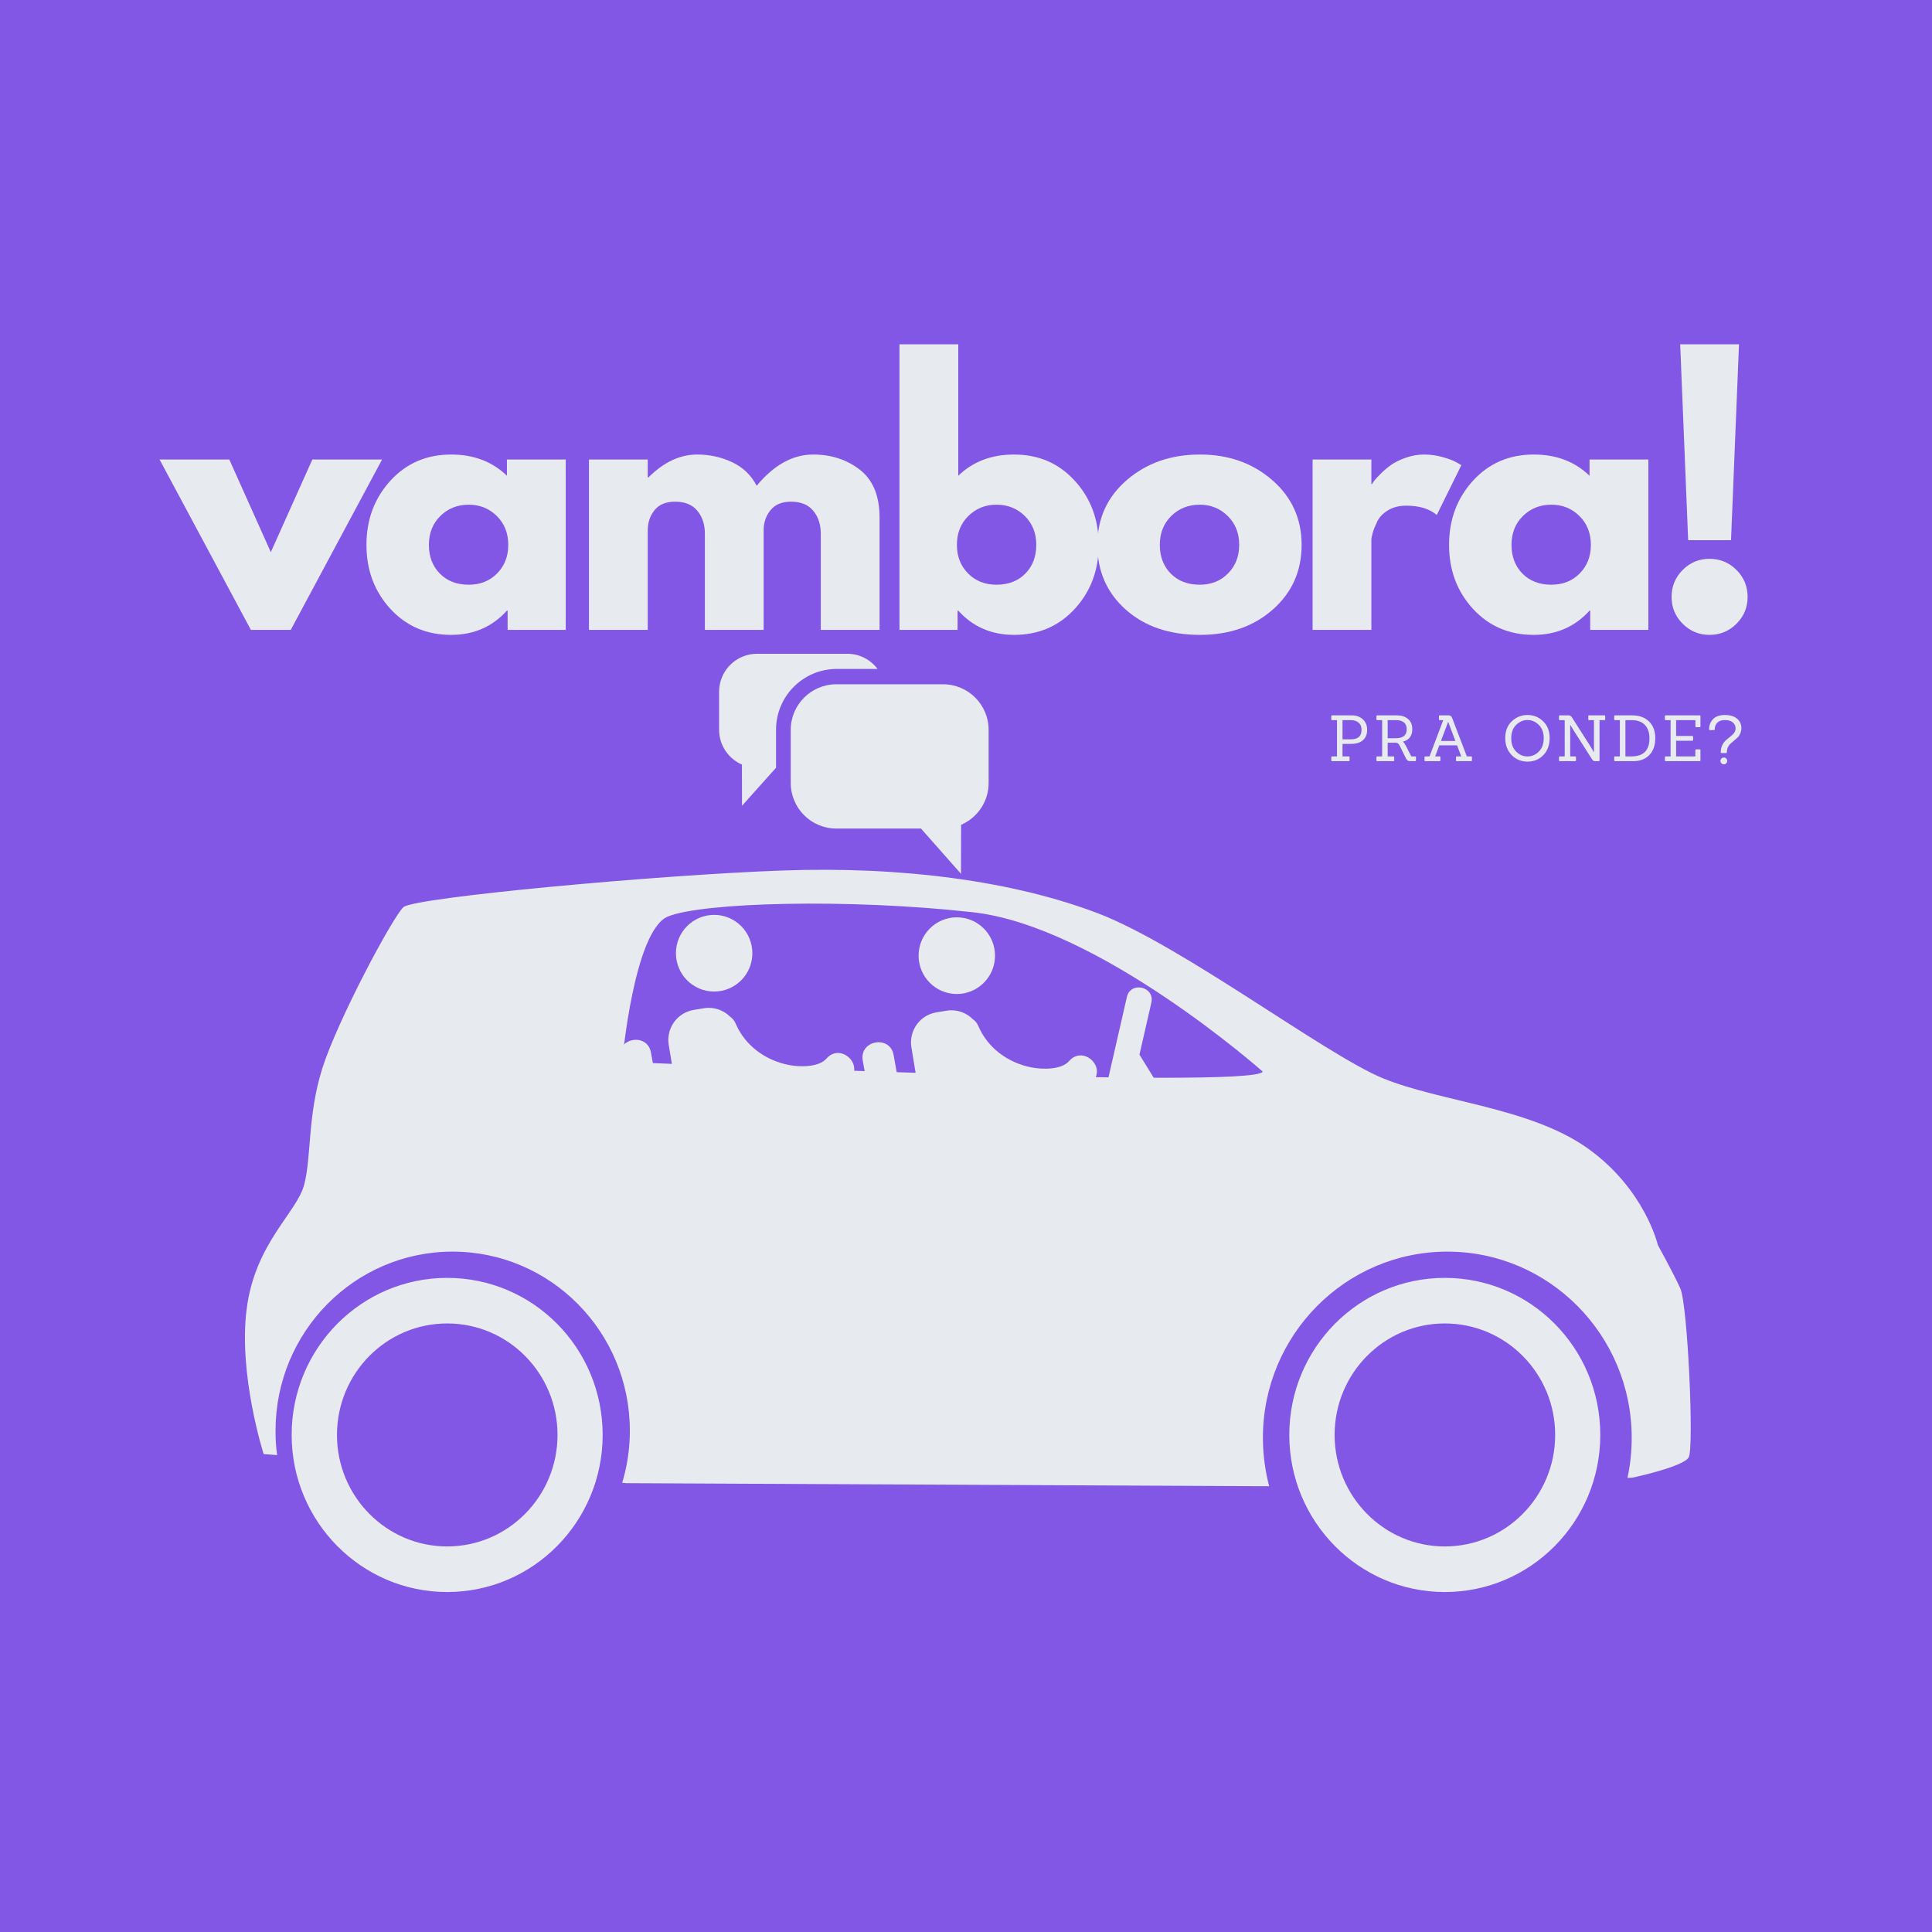 <svg xmlns="http://www.w3.org/2000/svg" xmlns:xlink="http://www.w3.org/1999/xlink" width="1080" zoomAndPan="magnify" viewBox="0 0 810 810" height="1080" preserveAspectRatio="xMidYMid meet" version="1.0"><defs><g/><clipPath id="bbcc5acf63"><path d="M 361.59 384.59 L 505.855 384.59 L 505.855 541.34 L 361.59 541.34 Z M 361.59 384.59 " clip-rule="nonzero"/></clipPath><clipPath id="b90e629657"><path d="M 259.848 383.566 L 358.18 383.566 L 358.18 540.316 L 259.848 540.316 Z M 259.848 383.566 " clip-rule="nonzero"/></clipPath><clipPath id="b812fcd653"><path d="M 102 364 L 709 364 L 709 667.473 L 102 667.473 Z M 102 364 " clip-rule="nonzero"/></clipPath><clipPath id="cc776ebe1f"><path d="M 301.395 274.098 L 414.645 274.098 L 414.645 366.348 L 301.395 366.348 Z M 301.395 274.098 " clip-rule="nonzero"/></clipPath></defs><rect x="-81" width="972" fill="#ffffff" y="-81" height="972" fill-opacity="1"/><rect x="-81" width="972" fill="#ffffff" y="-81" height="972" fill-opacity="1"/><rect x="-81" width="972" fill="#8257e5" y="-81" height="972" fill-opacity="1"/><g clip-path="url(#bbcc5acf63)"><path fill="#e7eaef" d="M 418.098 472.137 L 446.309 472.137 C 451.441 472.137 455.699 475.781 456.672 480.641 L 470.445 527.926 C 474.301 541.258 454.078 547.145 450.234 533.812 L 438.434 493.316 L 405.02 493.316 L 418.082 472.121 Z M 472.441 418.031 C 473.98 411.254 484.262 413.621 482.707 420.383 L 477.727 442.16 L 505.012 486.387 C 508.645 492.273 499.684 497.824 496.051 491.926 L 474.383 456.789 L 471.152 470.871 C 469.613 477.648 459.336 475.297 460.887 468.52 Z M 361.715 444.652 C 360.188 436.121 373.129 433.785 374.656 442.328 C 374.668 442.398 378.523 464.246 382.105 482.586 C 384.102 492.828 389.344 497.797 396.434 499.855 C 404.727 502.293 415.852 501.375 427.598 499.855 C 436.172 498.773 437.82 511.852 429.25 512.953 C 416.043 514.664 403.34 515.625 392.77 512.547 C 380.965 509.098 372.297 501.164 369.164 485.121 C 366.75 472.734 361.727 444.734 361.715 444.652 Z M 401.148 384.59 C 409.996 384.59 417.168 391.785 417.168 400.664 C 417.168 409.543 409.996 416.738 401.148 416.738 C 392.297 416.738 385.129 409.543 385.129 400.664 C 385.129 391.785 392.297 384.59 401.148 384.59 Z M 392.547 424.445 L 396.848 423.738 C 401.008 423.039 405.059 424.504 407.859 427.301 C 408.805 427.938 409.637 428.914 410.207 430.25 C 414.145 439.449 422.688 445.586 432.355 447.504 C 436.809 448.395 444.949 448.633 448.281 444.805 C 453.969 438.277 463.871 446.961 458.184 453.488 C 451.387 461.309 439.391 462.395 429.832 460.488 C 424.477 459.43 419.359 457.414 414.77 454.59 L 415.645 459.875 L 395.211 491.605 C 392.188 489.742 389.941 486.625 389.316 482.852 L 382.105 439.059 C 380.965 432.156 385.668 425.586 392.547 424.445 " fill-opacity="1" fill-rule="nonzero"/></g><g clip-path="url(#b90e629657)"><path fill="#e7eaef" d="M 316.359 471.109 L 344.57 471.109 C 349.703 471.109 353.961 474.758 354.934 479.613 L 368.707 526.898 C 372.562 540.23 352.34 546.117 348.496 532.785 L 336.691 492.289 L 303.277 492.289 L 316.344 471.098 Z M 370.703 417.004 C 372.242 410.227 382.52 412.594 380.965 419.355 L 375.988 441.137 L 403.27 485.359 C 406.906 491.246 397.945 496.801 394.309 490.898 L 372.645 455.762 L 369.414 469.844 C 367.871 476.621 357.594 474.27 359.148 467.492 Z M 259.973 443.625 C 258.449 435.094 271.391 432.758 272.914 441.301 C 272.93 441.371 276.785 463.219 280.363 481.562 C 282.359 491.805 287.605 496.77 294.691 498.832 C 302.988 501.266 314.109 500.348 325.859 498.832 C 334.43 497.746 336.082 510.828 327.508 511.926 C 314.305 513.637 301.598 514.598 291.031 511.523 C 279.227 508.07 270.559 500.141 267.422 484.094 C 265.008 471.707 259.988 443.711 259.973 443.625 Z M 299.406 383.566 C 308.258 383.566 315.43 390.758 315.43 399.637 C 315.43 408.516 308.258 415.711 299.406 415.711 C 290.559 415.711 283.387 408.516 283.387 399.637 C 283.387 390.758 290.559 383.566 299.406 383.566 Z M 290.809 423.422 L 295.109 422.711 C 299.27 422.016 303.32 423.477 306.121 426.273 C 307.066 426.914 307.898 427.887 308.465 429.223 C 312.406 438.422 320.949 444.559 330.617 446.48 C 335.07 447.371 343.211 447.605 346.539 443.777 C 352.227 437.254 362.129 445.938 356.445 452.461 C 349.648 460.285 337.648 461.367 328.094 459.461 C 322.738 458.406 317.621 456.387 313.027 453.562 L 313.902 458.852 L 293.473 490.578 C 290.449 488.715 288.199 485.598 287.578 481.824 L 280.363 438.031 C 279.227 431.129 283.93 424.562 290.809 423.422 " fill-opacity="1" fill-rule="nonzero"/></g><g clip-path="url(#b812fcd653)"><path fill="#e7eaef" d="M 529.395 449.262 C 529.395 449.262 460.57 388.27 407.875 382.465 C 355.098 376.578 294.379 378.375 280.023 384.254 C 265.754 390.145 260.852 445.164 260.852 445.164 C 260.852 445.164 526.691 456.934 529.395 449.262 Z M 605.734 554.863 C 580.23 554.863 559.539 575.762 559.539 601.609 C 559.539 627.367 580.23 648.355 605.734 648.355 C 631.32 648.355 652.012 627.367 652.012 601.609 C 652.012 575.762 631.32 554.863 605.734 554.863 Z M 605.734 535.758 C 569.758 535.758 540.543 565.188 540.543 601.609 C 540.543 637.949 569.758 667.465 605.734 667.465 C 641.789 667.465 670.926 637.949 670.926 601.609 C 670.926 565.188 641.789 535.758 605.734 535.758 Z M 187.473 554.863 C 161.969 554.863 141.277 575.762 141.277 601.609 C 141.277 627.367 161.969 648.355 187.473 648.355 C 213.059 648.355 233.742 627.367 233.742 601.609 C 233.742 575.762 213.059 554.863 187.473 554.863 Z M 187.473 535.758 C 151.5 535.758 122.281 565.188 122.281 601.609 C 122.281 637.949 151.5 667.465 187.473 667.465 C 223.527 667.465 252.664 637.949 252.664 601.609 C 252.664 565.188 223.527 535.758 187.473 535.758 Z M 684.352 619.523 C 684.352 619.523 705.801 615 708 610.988 C 710.277 606.898 707.574 546.84 704.453 540.102 C 701.328 533.281 695.078 522.02 695.078 522.02 C 695.078 522.02 689.672 498.562 665.605 481.414 C 641.453 464.27 603.879 461.969 579.809 452.074 C 555.656 442.18 495.785 396.539 460.488 382.977 C 425.191 369.496 378.656 363.102 327.734 364.98 C 276.816 366.766 173.535 376.234 169.145 380.332 C 164.672 384.344 141.359 428.102 135.113 447.977 C 128.863 467.855 130.637 484.996 127.512 496.77 C 124.391 508.457 106.992 521.164 103.441 548.637 C 99.816 576.188 110.543 609.629 110.543 609.629 L 116.195 610.055 C 115.691 606.727 115.52 603.23 115.52 599.816 C 115.52 558.359 148.707 524.75 189.746 524.75 C 230.793 524.75 264.066 558.359 264.066 599.816 C 264.066 607.406 262.961 614.742 260.852 621.652 L 262.543 621.824 L 529.312 623.105 L 532.098 623.105 C 530.41 616.621 529.477 609.801 529.477 602.805 C 529.477 559.727 564.102 524.75 606.828 524.75 C 649.477 524.75 684.098 559.727 684.098 602.805 C 684.098 608.602 683.512 614.145 682.324 619.605 L 684.352 619.523 " fill-opacity="1" fill-rule="evenodd"/></g><g clip-path="url(#cc776ebe1f)"><path fill="#e7eaef" d="M 402.945 345.801 L 402.898 366.348 L 386.129 347.375 L 350.637 347.375 C 340.078 347.375 331.52 338.812 331.52 328.254 L 331.52 306.008 C 331.52 295.449 340.078 286.887 350.637 286.887 L 395.375 286.887 C 405.934 286.887 414.492 295.449 414.492 306.008 L 414.492 328.254 C 414.492 336.125 409.734 342.867 402.945 345.801 Z M 325.355 305.949 L 325.355 321.883 L 311.09 337.824 L 311.062 320.547 C 305.43 318.094 301.484 312.488 301.484 305.949 L 301.484 290.031 C 301.484 281.23 308.613 274.098 317.418 274.098 L 355.266 274.098 C 360.449 274.098 365.016 276.617 367.922 280.453 L 350.848 280.453 C 336.77 280.453 325.355 291.863 325.355 305.949 Z M 325.355 305.949 " fill-opacity="1" fill-rule="evenodd"/></g><g fill="#e7eaef" fill-opacity="1"><g transform="translate(69.684, 264.08)"><g><path d="M 26.453 -71.422 L 43.859 -32.578 L 61.266 -71.422 L 90.5 -71.422 L 52.219 0 L 35.5 0 L -2.781 -71.422 Z M 26.453 -71.422 "/></g></g></g><g fill="#e7eaef" fill-opacity="1"><g transform="translate(150.438, 264.08)"><g><path d="M 13.219 -8.828 C 6.539 -16.117 3.203 -25.055 3.203 -35.641 C 3.203 -46.223 6.539 -55.18 13.219 -62.516 C 19.906 -69.848 28.398 -73.516 38.703 -73.516 C 48.172 -73.516 55.969 -70.547 62.094 -64.609 L 62.094 -71.422 L 86.75 -71.422 L 86.75 0 L 62.375 0 L 62.375 -8.078 L 62.094 -8.078 C 55.969 -1.297 48.172 2.094 38.703 2.094 C 28.398 2.094 19.906 -1.547 13.219 -8.828 Z M 34.172 -47.75 C 30.973 -44.594 29.375 -40.555 29.375 -35.641 C 29.375 -30.723 30.906 -26.707 33.969 -23.594 C 37.031 -20.488 41.07 -18.938 46.094 -18.938 C 50.914 -18.938 54.879 -20.516 57.984 -23.672 C 61.098 -26.828 62.656 -30.816 62.656 -35.641 C 62.656 -40.555 61.051 -44.594 57.844 -47.75 C 54.645 -50.906 50.727 -52.484 46.094 -52.484 C 41.352 -52.484 37.379 -50.906 34.172 -47.75 Z M 34.172 -47.75 "/></g></g></g><g fill="#e7eaef" fill-opacity="1"><g transform="translate(238.57, 264.08)"><g><path d="M 8.359 0 L 8.359 -71.422 L 33 -71.422 L 33 -63.906 L 33.281 -63.906 C 39.688 -70.312 46.508 -73.516 53.75 -73.516 C 58.945 -73.516 63.816 -72.445 68.359 -70.312 C 72.91 -68.176 76.348 -64.879 78.672 -60.422 C 85.91 -69.148 93.801 -73.516 102.344 -73.516 C 109.945 -73.516 116.488 -71.379 121.969 -67.109 C 127.445 -62.836 130.188 -56.156 130.188 -47.062 L 130.188 0 L 105.547 0 L 105.547 -40.375 C 105.547 -44.188 104.5 -47.367 102.406 -49.922 C 100.32 -52.473 97.191 -53.75 93.016 -53.75 C 89.391 -53.75 86.625 -52.656 84.719 -50.469 C 82.82 -48.289 81.781 -45.672 81.594 -42.609 L 81.594 0 L 56.953 0 L 56.953 -40.375 C 56.953 -44.188 55.906 -47.367 53.812 -49.922 C 51.727 -52.473 48.598 -53.75 44.422 -53.75 C 40.609 -53.75 37.75 -52.562 35.844 -50.188 C 33.945 -47.82 33 -45.016 33 -41.766 L 33 0 Z M 8.359 0 "/></g></g></g><g fill="#e7eaef" fill-opacity="1"><g transform="translate(368.75, 264.08)"><g><path d="M 81.859 -62.516 C 88.547 -55.18 91.891 -46.223 91.891 -35.641 C 91.891 -25.055 88.547 -16.117 81.859 -8.828 C 75.18 -1.547 66.691 2.094 56.391 2.094 C 46.922 2.094 39.125 -1.297 33 -8.078 L 32.719 -8.078 L 32.719 0 L 8.359 0 L 8.359 -119.734 L 33 -119.734 L 33 -64.609 C 39.125 -70.547 46.922 -73.516 56.391 -73.516 C 66.691 -73.516 75.18 -69.848 81.859 -62.516 Z M 61.125 -23.594 C 64.188 -26.707 65.719 -30.723 65.719 -35.641 C 65.719 -40.555 64.113 -44.594 60.906 -47.75 C 57.707 -50.906 53.742 -52.484 49.016 -52.484 C 44.367 -52.484 40.441 -50.906 37.234 -47.75 C 34.035 -44.594 32.438 -40.555 32.438 -35.641 C 32.438 -30.816 33.988 -26.828 37.094 -23.672 C 40.207 -20.516 44.18 -18.938 49.016 -18.938 C 54.023 -18.938 58.062 -20.488 61.125 -23.594 Z M 61.125 -23.594 "/></g></g></g><g fill="#e7eaef" fill-opacity="1"><g transform="translate(456.882, 264.08)"><g><path d="M 15.109 -8.484 C 7.172 -15.547 3.203 -24.598 3.203 -35.641 C 3.203 -46.691 7.332 -55.766 15.594 -62.859 C 23.852 -69.961 34.062 -73.516 46.219 -73.516 C 58.195 -73.516 68.289 -69.941 76.5 -62.797 C 84.719 -55.648 88.828 -46.598 88.828 -35.641 C 88.828 -24.691 84.812 -15.664 76.781 -8.562 C 68.758 -1.457 58.57 2.094 46.219 2.094 C 33.414 2.094 23.047 -1.43 15.109 -8.484 Z M 34.172 -47.75 C 30.973 -44.594 29.375 -40.555 29.375 -35.641 C 29.375 -30.723 30.906 -26.707 33.969 -23.594 C 37.031 -20.488 41.07 -18.938 46.094 -18.938 C 50.914 -18.938 54.879 -20.516 57.984 -23.672 C 61.098 -26.828 62.656 -30.816 62.656 -35.641 C 62.656 -40.555 61.051 -44.594 57.844 -47.75 C 54.645 -50.906 50.727 -52.484 46.094 -52.484 C 41.352 -52.484 37.379 -50.906 34.172 -47.75 Z M 34.172 -47.75 "/></g></g></g><g fill="#e7eaef" fill-opacity="1"><g transform="translate(541.951, 264.08)"><g><path d="M 8.359 0 L 8.359 -71.422 L 33 -71.422 L 33 -61.125 L 33.281 -61.125 C 33.469 -61.5 33.77 -61.961 34.188 -62.516 C 34.602 -63.078 35.504 -64.051 36.891 -65.438 C 38.285 -66.832 39.77 -68.086 41.344 -69.203 C 42.926 -70.316 44.969 -71.312 47.469 -72.188 C 49.977 -73.07 52.535 -73.516 55.141 -73.516 C 57.828 -73.516 60.469 -73.141 63.062 -72.391 C 65.664 -71.648 67.57 -70.91 68.781 -70.172 L 70.734 -69.062 L 60.422 -48.172 C 57.359 -50.773 53.094 -52.078 47.625 -52.078 C 44.645 -52.078 42.086 -51.426 39.953 -50.125 C 37.828 -48.82 36.32 -47.242 35.438 -45.391 C 34.551 -43.535 33.922 -41.957 33.547 -40.656 C 33.18 -39.352 33 -38.332 33 -37.594 L 33 0 Z M 8.359 0 "/></g></g></g><g fill="#e7eaef" fill-opacity="1"><g transform="translate(604.326, 264.08)"><g><path d="M 13.219 -8.828 C 6.539 -16.117 3.203 -25.055 3.203 -35.641 C 3.203 -46.223 6.539 -55.18 13.219 -62.516 C 19.906 -69.848 28.398 -73.516 38.703 -73.516 C 48.172 -73.516 55.969 -70.547 62.094 -64.609 L 62.094 -71.422 L 86.75 -71.422 L 86.75 0 L 62.375 0 L 62.375 -8.078 L 62.094 -8.078 C 55.969 -1.297 48.172 2.094 38.703 2.094 C 28.398 2.094 19.906 -1.547 13.219 -8.828 Z M 34.172 -47.75 C 30.973 -44.594 29.375 -40.555 29.375 -35.641 C 29.375 -30.723 30.906 -26.707 33.969 -23.594 C 37.031 -20.488 41.07 -18.938 46.094 -18.938 C 50.914 -18.938 54.879 -20.516 57.984 -23.672 C 61.098 -26.828 62.656 -30.816 62.656 -35.641 C 62.656 -40.555 61.051 -44.594 57.844 -47.75 C 54.645 -50.906 50.727 -52.484 46.094 -52.484 C 41.352 -52.484 37.379 -50.906 34.172 -47.75 Z M 34.172 -47.75 "/></g></g></g><g fill="#e7eaef" fill-opacity="1"><g transform="translate(692.458, 264.08)"><g><path d="M 15.312 -37.594 L 11.969 -119.734 L 36.625 -119.734 L 33.281 -37.594 Z M 24.234 -29.797 C 28.68 -29.797 32.457 -28.238 35.562 -25.125 C 38.676 -22.02 40.234 -18.238 40.234 -13.781 C 40.234 -9.414 38.676 -5.676 35.562 -2.562 C 32.457 0.539 28.68 2.094 24.234 2.094 C 19.867 2.094 16.129 0.539 13.016 -2.562 C 9.91 -5.676 8.359 -9.414 8.359 -13.781 C 8.359 -18.238 9.91 -22.02 13.016 -25.125 C 16.129 -28.238 19.867 -29.797 24.234 -29.797 Z M 24.234 -29.797 "/></g></g></g><g fill="#e7eaef" fill-opacity="1"><g transform="translate(556.868, 319.125)"><g><path d="M 8.609 0 L 1.625 0 C 1.395 0 1.281 -0.109 1.281 -0.328 L 1.281 -1.688 C 1.281 -1.895 1.395 -2 1.625 -2 L 3.672 -2 L 3.672 -17.203 L 1.625 -17.203 C 1.395 -17.203 1.281 -17.305 1.281 -17.516 L 1.281 -18.891 C 1.281 -19.098 1.395 -19.203 1.625 -19.203 L 9.875 -19.203 C 11.758 -19.203 13.301 -18.656 14.5 -17.562 C 15.707 -16.469 16.312 -14.988 16.312 -13.125 C 16.312 -11.258 15.723 -9.812 14.547 -8.781 C 13.367 -7.758 11.711 -7.25 9.578 -7.25 L 5.984 -7.25 L 5.984 -2 L 8.609 -2 C 8.828 -2 8.938 -1.895 8.938 -1.688 L 8.938 -0.328 C 8.938 -0.109 8.828 0 8.609 0 Z M 5.984 -9.156 L 9.469 -9.156 C 12.469 -9.156 13.969 -10.473 13.969 -13.109 C 13.969 -14.484 13.539 -15.508 12.688 -16.188 C 11.844 -16.863 10.781 -17.203 9.5 -17.203 L 5.984 -17.203 Z M 5.984 -9.156 "/></g></g></g><g fill="#e7eaef" fill-opacity="1"><g transform="translate(575.802, 319.125)"><g><path d="M 17.516 0 L 15.188 0 C 14.551 0 14.02 -0.426 13.594 -1.281 L 11.078 -6.391 C 10.859 -6.836 10.629 -7.164 10.391 -7.375 C 10.148 -7.594 9.816 -7.711 9.391 -7.734 L 5.984 -7.734 L 5.984 -2 L 8.406 -2 C 8.613 -2 8.719 -1.895 8.719 -1.688 L 8.719 -0.328 C 8.719 -0.109 8.613 0 8.406 0 L 1.625 0 C 1.395 0 1.281 -0.109 1.281 -0.328 L 1.281 -1.688 C 1.281 -1.895 1.395 -2 1.625 -2 L 3.672 -2 L 3.672 -17.203 L 1.625 -17.203 C 1.395 -17.203 1.281 -17.305 1.281 -17.516 L 1.281 -18.891 C 1.281 -19.098 1.395 -19.203 1.625 -19.203 L 9.875 -19.203 C 11.781 -19.203 13.328 -18.695 14.516 -17.688 C 15.711 -16.688 16.312 -15.266 16.312 -13.422 C 16.312 -10.629 15.004 -8.883 12.391 -8.188 C 12.723 -7.914 13.141 -7.316 13.641 -6.391 L 15.891 -2 L 17.516 -2 C 17.734 -2 17.844 -1.895 17.844 -1.688 L 17.844 -0.328 C 17.844 -0.109 17.734 0 17.516 0 Z M 5.984 -9.625 L 9.422 -9.625 C 12.453 -9.625 13.969 -10.863 13.969 -13.344 C 13.969 -15.914 12.453 -17.203 9.422 -17.203 L 5.984 -17.203 Z M 5.984 -9.625 "/></g></g></g><g fill="#e7eaef" fill-opacity="1"><g transform="translate(596.26, 319.125)"><g><path d="M 20.547 0 L 14.5 0 C 14.281 0 14.172 -0.109 14.172 -0.328 L 14.172 -1.688 C 14.172 -1.895 14.281 -2 14.5 -2 L 16.375 -2 L 14.625 -6.641 L 7.172 -6.641 L 5.438 -2 L 7.297 -2 C 7.516 -2 7.625 -1.895 7.625 -1.688 L 7.625 -0.328 C 7.625 -0.109 7.516 0 7.297 0 L 1.281 0 C 1.07 0 0.969 -0.109 0.969 -0.328 L 0.969 -1.688 C 0.969 -1.895 1.07 -2 1.281 -2 L 3.078 -2 L 8.828 -17.203 L 7.391 -17.203 C 7.148 -17.203 7.031 -17.305 7.031 -17.516 L 7.031 -18.891 C 7.031 -19.098 7.148 -19.203 7.391 -19.203 L 11.016 -19.203 C 11.441 -19.203 11.766 -19.113 11.984 -18.938 C 12.211 -18.758 12.41 -18.469 12.578 -18.062 L 18.719 -2 L 20.547 -2 C 20.754 -2 20.859 -1.895 20.859 -1.688 L 20.859 -0.328 C 20.859 -0.109 20.754 0 20.547 0 Z M 13.906 -8.484 L 10.938 -16.422 L 10.859 -16.422 L 7.859 -8.484 Z M 13.906 -8.484 "/></g></g></g><g fill="#e7eaef" fill-opacity="1"><g transform="translate(620.088, 319.125)"><g/></g></g><g fill="#e7eaef" fill-opacity="1"><g transform="translate(629.796, 319.125)"><g><path d="M 19.906 -9.688 C 19.906 -6.758 19.023 -4.379 17.266 -2.547 C 15.504 -0.723 13.289 0.188 10.625 0.188 C 7.969 0.188 5.742 -0.734 3.953 -2.578 C 2.172 -4.422 1.281 -6.801 1.281 -9.719 C 1.281 -12.633 2.195 -14.969 4.031 -16.719 C 5.875 -18.477 8.066 -19.359 10.609 -19.359 C 13.16 -19.359 15.348 -18.477 17.172 -16.719 C 18.992 -14.969 19.906 -12.625 19.906 -9.688 Z M 5.844 -4.031 C 7.207 -2.664 8.797 -1.984 10.609 -1.984 C 12.43 -1.984 14.02 -2.664 15.375 -4.031 C 16.738 -5.395 17.422 -7.266 17.422 -9.641 C 17.422 -12.023 16.727 -13.891 15.344 -15.234 C 13.957 -16.578 12.379 -17.25 10.609 -17.25 C 8.848 -17.25 7.27 -16.578 5.875 -15.234 C 4.488 -13.891 3.797 -12.023 3.797 -9.641 C 3.797 -7.266 4.477 -5.395 5.844 -4.031 Z M 5.844 -4.031 "/></g></g></g><g fill="#e7eaef" fill-opacity="1"><g transform="translate(652.34, 319.125)"><g><path d="M 17.922 0 L 16.484 0 C 16.141 0 15.867 -0.066 15.672 -0.203 C 15.473 -0.336 15.285 -0.547 15.109 -0.828 L 7.391 -12.922 L 6.047 -15.172 L 5.984 -15.172 L 5.984 -2 L 8.047 -2 C 8.285 -2 8.406 -1.895 8.406 -1.688 L 8.406 -0.328 C 8.406 -0.109 8.285 0 8.047 0 L 1.625 0 C 1.395 0 1.281 -0.109 1.281 -0.328 L 1.281 -1.688 C 1.281 -1.895 1.395 -2 1.625 -2 L 3.672 -2 L 3.672 -17.203 L 1.625 -17.203 C 1.395 -17.203 1.281 -17.305 1.281 -17.516 L 1.281 -18.891 C 1.281 -19.098 1.395 -19.203 1.625 -19.203 L 5.375 -19.203 C 5.895 -19.203 6.348 -18.898 6.734 -18.297 L 14.359 -6.359 L 15.891 -3.766 L 15.938 -3.766 L 15.938 -17.203 L 13.891 -17.203 C 13.672 -17.203 13.562 -17.305 13.562 -17.516 L 13.562 -18.891 C 13.562 -19.098 13.672 -19.203 13.891 -19.203 L 20.328 -19.203 C 20.547 -19.203 20.656 -19.098 20.656 -18.891 L 20.656 -17.516 C 20.656 -17.305 20.547 -17.203 20.328 -17.203 L 18.266 -17.203 L 18.266 -0.328 C 18.266 -0.109 18.148 0 17.922 0 Z M 17.922 0 "/></g></g></g><g fill="#e7eaef" fill-opacity="1"><g transform="translate(675.606, 319.125)"><g><path d="M 9.156 0 L 1.469 0 C 1.258 0 1.156 -0.109 1.156 -0.328 L 1.156 -1.688 C 1.156 -1.895 1.258 -2 1.469 -2 L 3.531 -2 L 3.531 -17.203 L 1.469 -17.203 C 1.258 -17.203 1.156 -17.305 1.156 -17.516 L 1.156 -18.891 C 1.156 -19.098 1.258 -19.203 1.469 -19.203 L 8.688 -19.203 C 11.656 -19.203 14.008 -18.348 15.75 -16.641 C 17.5 -14.941 18.375 -12.602 18.375 -9.625 C 18.375 -6.645 17.547 -4.297 15.891 -2.578 C 14.234 -0.859 11.988 0 9.156 0 Z M 5.859 -2 L 8.5 -2 C 13.457 -2.039 15.938 -4.566 15.938 -9.578 C 15.938 -11.984 15.301 -13.852 14.031 -15.188 C 12.758 -16.531 10.891 -17.203 8.422 -17.203 L 5.859 -17.203 Z M 5.859 -2 "/></g></g></g><g fill="#e7eaef" fill-opacity="1"><g transform="translate(696.733, 319.125)"><g><path d="M 15.844 0 L 1.625 0 C 1.395 0 1.281 -0.109 1.281 -0.328 L 1.281 -1.688 C 1.281 -1.895 1.395 -2 1.625 -2 L 3.672 -2 L 3.672 -17.203 L 1.625 -17.203 C 1.395 -17.203 1.281 -17.305 1.281 -17.516 L 1.281 -18.891 C 1.281 -19.098 1.395 -19.203 1.625 -19.203 L 15.844 -19.203 C 16.07 -19.203 16.188 -19.098 16.188 -18.891 L 16.188 -14.578 C 16.188 -14.348 16.07 -14.234 15.844 -14.234 L 14.391 -14.234 C 14.18 -14.234 14.078 -14.348 14.078 -14.578 L 14.078 -17.203 L 5.984 -17.203 L 5.984 -10.562 L 12.766 -10.562 C 12.992 -10.562 13.109 -10.457 13.109 -10.25 L 13.109 -8.875 C 13.109 -8.664 12.992 -8.562 12.766 -8.562 L 5.984 -8.562 L 5.984 -2 L 14.047 -2 L 14.047 -4.625 C 14.047 -4.844 14.16 -4.953 14.391 -4.953 L 15.844 -4.953 C 16.07 -4.953 16.188 -4.844 16.188 -4.625 L 16.188 -0.328 C 16.188 -0.109 16.07 0 15.844 0 Z M 15.844 0 "/></g></g></g><g fill="#e7eaef" fill-opacity="1"><g transform="translate(715.533, 319.125)"><g><path d="M 8.109 -3.391 L 6.266 -3.391 C 6.023 -3.391 5.906 -3.5 5.906 -3.719 C 5.906 -4.844 6.117 -5.844 6.547 -6.719 C 6.984 -7.594 7.504 -8.297 8.109 -8.828 C 8.711 -9.359 9.316 -9.859 9.922 -10.328 C 11.391 -11.41 12.125 -12.508 12.125 -13.625 C 12.125 -14.738 11.727 -15.617 10.938 -16.266 C 10.156 -16.91 9.062 -17.234 7.656 -17.234 C 6.258 -17.234 5.195 -16.875 4.469 -16.156 C 3.75 -15.445 3.383 -14.508 3.375 -13.344 C 3.375 -13.133 3.266 -13.031 3.047 -13.031 L 1.359 -13.031 C 1.129 -13.031 1.016 -13.133 1.016 -13.344 C 1.016 -15.02 1.562 -16.441 2.656 -17.609 C 3.758 -18.773 5.414 -19.359 7.625 -19.359 C 9.832 -19.359 11.535 -18.844 12.734 -17.812 C 13.941 -16.781 14.547 -15.477 14.547 -13.906 C 14.547 -13.051 14.395 -12.281 14.094 -11.594 C 13.789 -10.906 13.414 -10.352 12.969 -9.938 C 12.531 -9.531 12.039 -9.098 11.5 -8.641 C 10.969 -8.191 10.477 -7.77 10.031 -7.375 C 9.582 -6.988 9.207 -6.477 8.906 -5.844 C 8.602 -5.207 8.453 -4.5 8.453 -3.719 C 8.453 -3.5 8.336 -3.391 8.109 -3.391 Z M 8.203 -1.109 C 8.473 -0.836 8.609 -0.504 8.609 -0.109 C 8.609 0.285 8.473 0.617 8.203 0.891 C 7.941 1.172 7.609 1.312 7.203 1.312 C 6.805 1.312 6.469 1.172 6.188 0.891 C 5.914 0.617 5.781 0.285 5.781 -0.109 C 5.781 -0.504 5.914 -0.836 6.188 -1.109 C 6.469 -1.391 6.805 -1.531 7.203 -1.531 C 7.609 -1.531 7.941 -1.391 8.203 -1.109 Z M 8.203 -1.109 "/></g></g></g></svg>